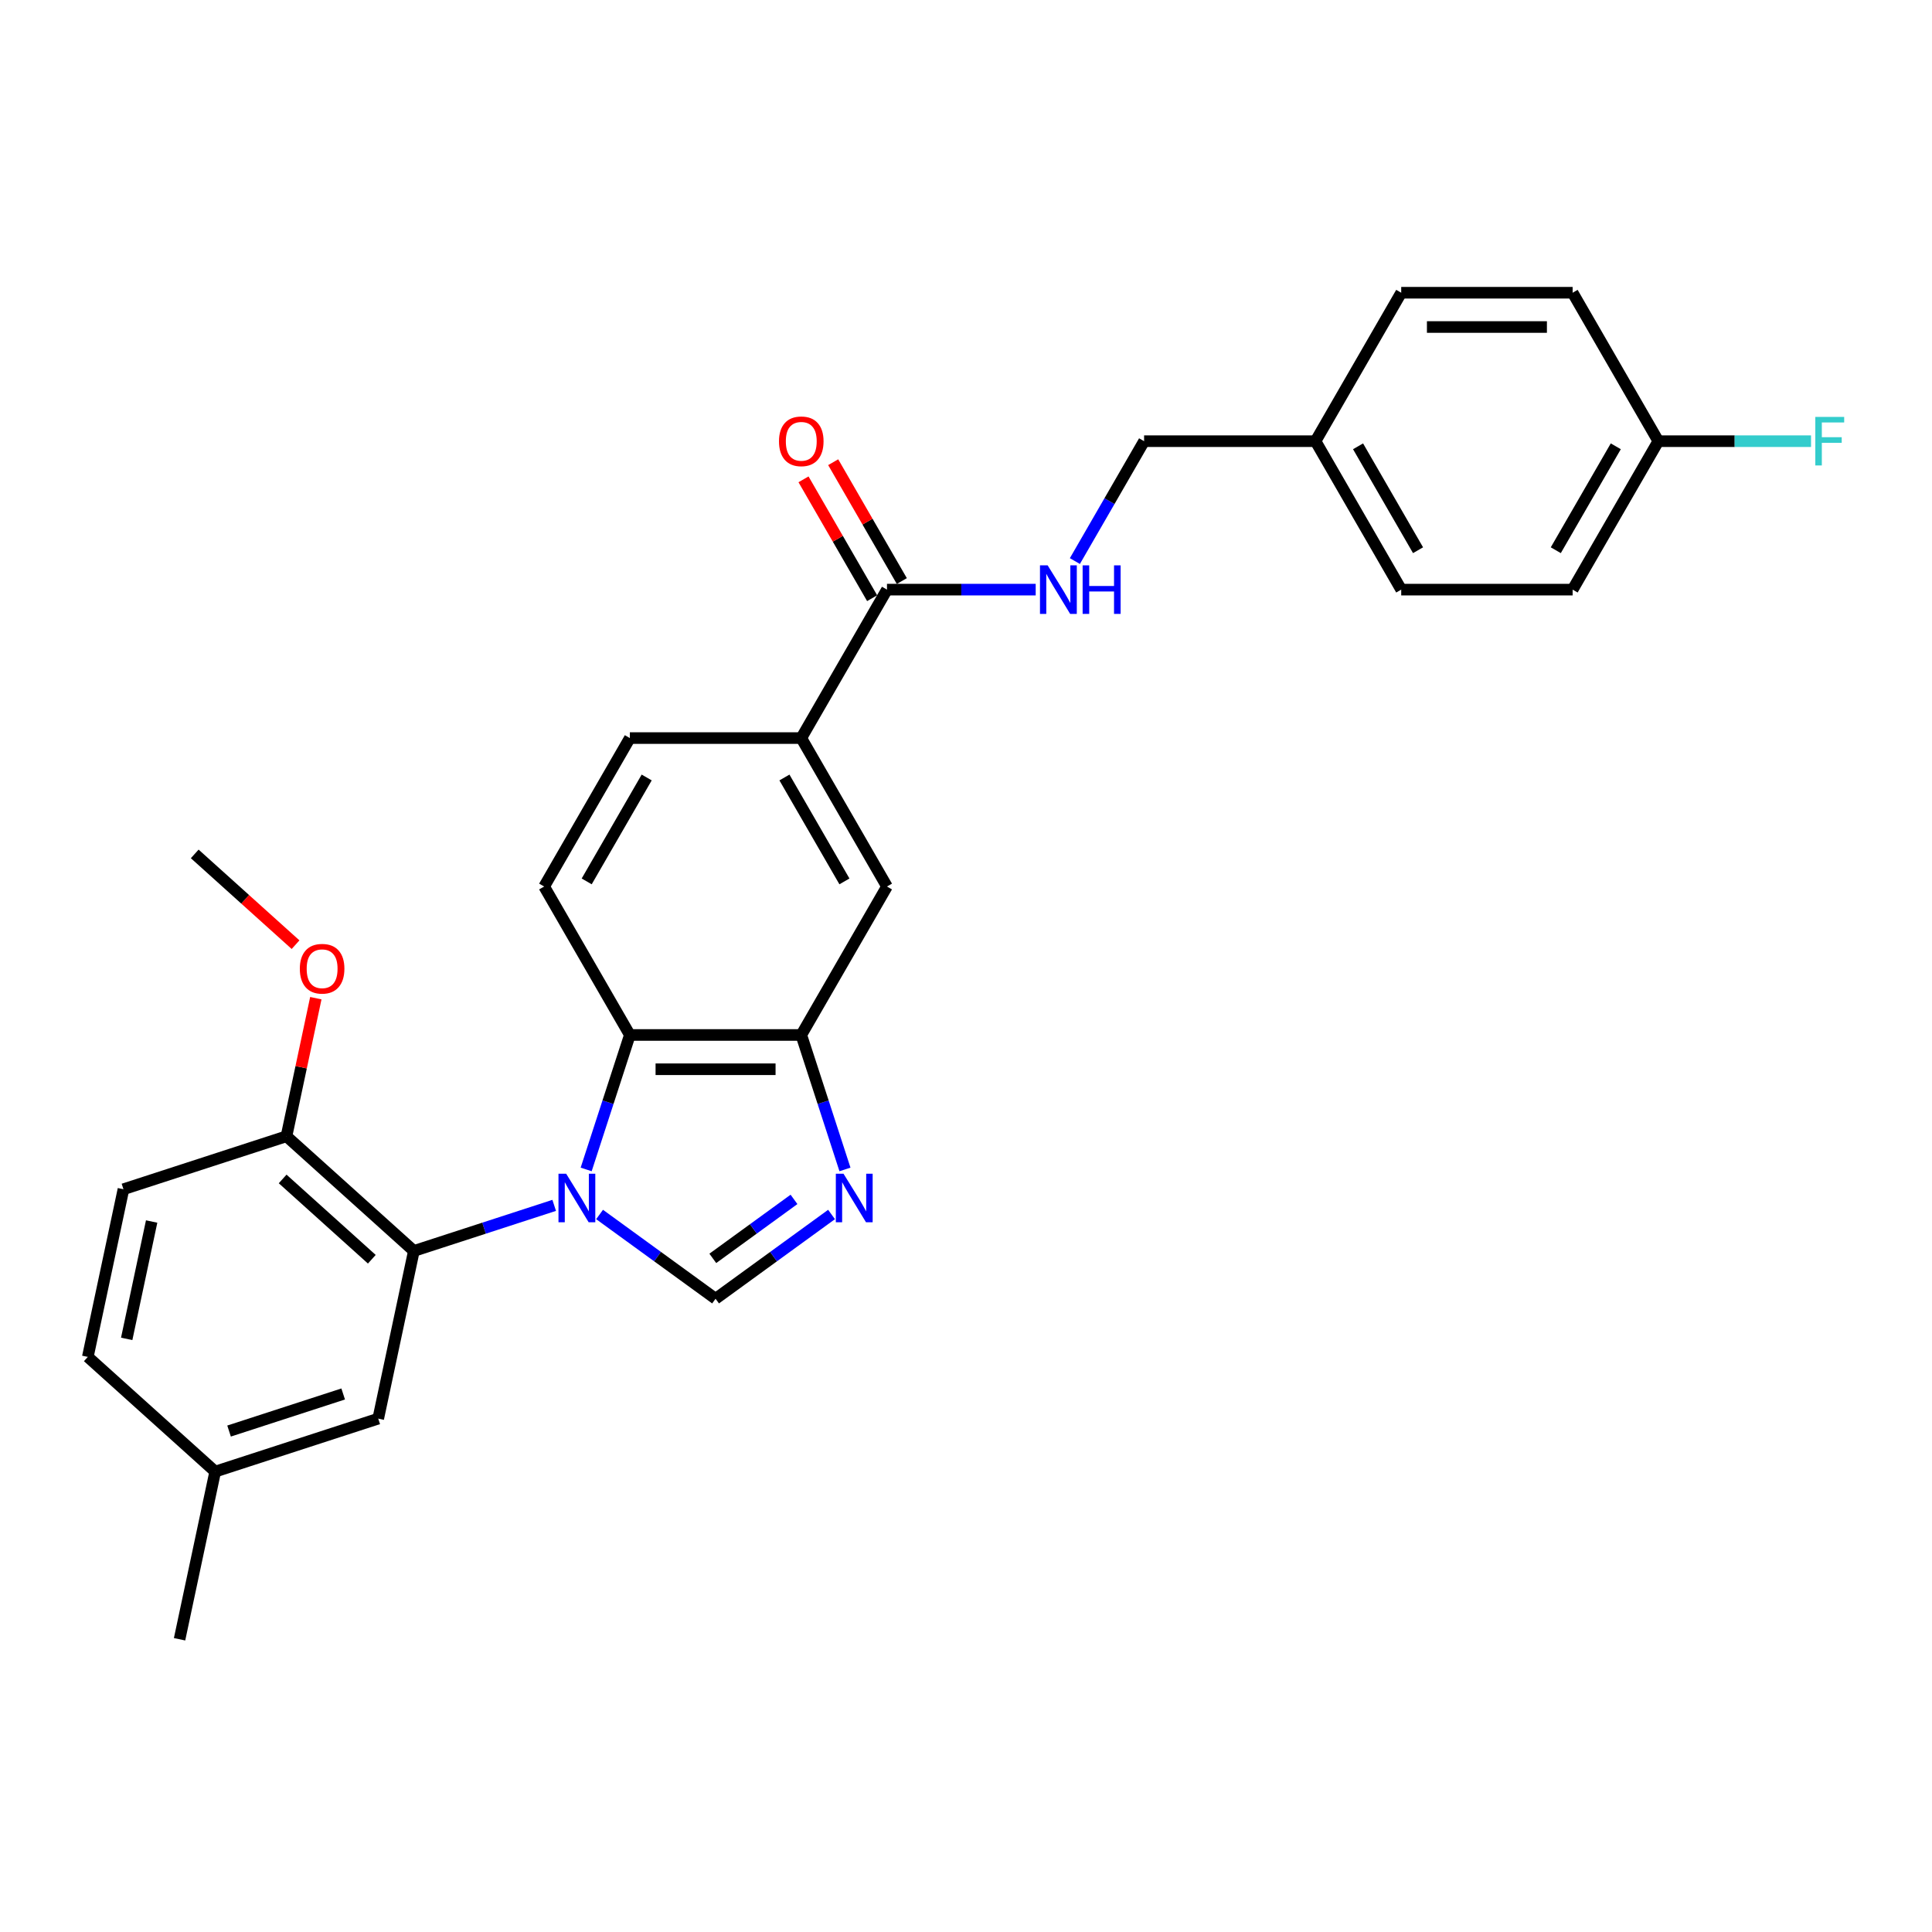 <?xml version='1.0' encoding='iso-8859-1'?>
<svg version='1.1' baseProfile='full'
              xmlns='http://www.w3.org/2000/svg'
                      xmlns:rdkit='http://www.rdkit.org/xml'
                      xmlns:xlink='http://www.w3.org/1999/xlink'
                  xml:space='preserve'
width='1000px' height='1000px' viewBox='0 0 1000 1000'>
<!-- END OF HEADER -->
<rect style='opacity:1.0;fill:#FFFFFF;stroke:none' width='1000' height='1000' x='0' y='0'> </rect>
<path class='bond-0' d='M 310.343,628.615 L 340.359,650.423' style='fill:none;fill-rule:evenodd;stroke:#0000FF;stroke-width:6px;stroke-linecap:butt;stroke-linejoin:miter;stroke-opacity:1' />
<path class='bond-0' d='M 340.359,650.423 L 370.375,672.23' style='fill:none;fill-rule:evenodd;stroke:#000000;stroke-width:6px;stroke-linecap:butt;stroke-linejoin:miter;stroke-opacity:1' />
<path class='bond-2' d='M 303.399,605.299 L 314.706,570.499' style='fill:none;fill-rule:evenodd;stroke:#0000FF;stroke-width:6px;stroke-linecap:butt;stroke-linejoin:miter;stroke-opacity:1' />
<path class='bond-2' d='M 314.706,570.499 L 326.013,535.7' style='fill:none;fill-rule:evenodd;stroke:#000000;stroke-width:6px;stroke-linecap:butt;stroke-linejoin:miter;stroke-opacity:1' />
<path class='bond-3' d='M 286.85,623.897 L 250.533,635.697' style='fill:none;fill-rule:evenodd;stroke:#0000FF;stroke-width:6px;stroke-linecap:butt;stroke-linejoin:miter;stroke-opacity:1' />
<path class='bond-3' d='M 250.533,635.697 L 214.216,647.497' style='fill:none;fill-rule:evenodd;stroke:#000000;stroke-width:6px;stroke-linecap:butt;stroke-linejoin:miter;stroke-opacity:1' />
<path class='bond-1' d='M 370.375,672.23 L 400.391,650.423' style='fill:none;fill-rule:evenodd;stroke:#000000;stroke-width:6px;stroke-linecap:butt;stroke-linejoin:miter;stroke-opacity:1' />
<path class='bond-1' d='M 400.391,650.423 L 430.407,628.615' style='fill:none;fill-rule:evenodd;stroke:#0000FF;stroke-width:6px;stroke-linecap:butt;stroke-linejoin:miter;stroke-opacity:1' />
<path class='bond-1' d='M 368.95,651.332 L 389.961,636.067' style='fill:none;fill-rule:evenodd;stroke:#000000;stroke-width:6px;stroke-linecap:butt;stroke-linejoin:miter;stroke-opacity:1' />
<path class='bond-1' d='M 389.961,636.067 L 410.972,620.801' style='fill:none;fill-rule:evenodd;stroke:#0000FF;stroke-width:6px;stroke-linecap:butt;stroke-linejoin:miter;stroke-opacity:1' />
<path class='bond-28' d='M 437.351,605.299 L 426.044,570.499' style='fill:none;fill-rule:evenodd;stroke:#0000FF;stroke-width:6px;stroke-linecap:butt;stroke-linejoin:miter;stroke-opacity:1' />
<path class='bond-28' d='M 426.044,570.499 L 414.737,535.7' style='fill:none;fill-rule:evenodd;stroke:#000000;stroke-width:6px;stroke-linecap:butt;stroke-linejoin:miter;stroke-opacity:1' />
<path class='bond-4' d='M 326.013,535.7 L 414.737,535.7' style='fill:none;fill-rule:evenodd;stroke:#000000;stroke-width:6px;stroke-linecap:butt;stroke-linejoin:miter;stroke-opacity:1' />
<path class='bond-4' d='M 339.322,553.444 L 401.428,553.444' style='fill:none;fill-rule:evenodd;stroke:#000000;stroke-width:6px;stroke-linecap:butt;stroke-linejoin:miter;stroke-opacity:1' />
<path class='bond-8' d='M 326.013,535.7 L 281.652,458.863' style='fill:none;fill-rule:evenodd;stroke:#000000;stroke-width:6px;stroke-linecap:butt;stroke-linejoin:miter;stroke-opacity:1' />
<path class='bond-10' d='M 214.216,647.497 L 148.282,588.13' style='fill:none;fill-rule:evenodd;stroke:#000000;stroke-width:6px;stroke-linecap:butt;stroke-linejoin:miter;stroke-opacity:1' />
<path class='bond-10' d='M 192.452,651.779 L 146.298,610.222' style='fill:none;fill-rule:evenodd;stroke:#000000;stroke-width:6px;stroke-linecap:butt;stroke-linejoin:miter;stroke-opacity:1' />
<path class='bond-11' d='M 214.216,647.497 L 195.769,734.281' style='fill:none;fill-rule:evenodd;stroke:#000000;stroke-width:6px;stroke-linecap:butt;stroke-linejoin:miter;stroke-opacity:1' />
<path class='bond-7' d='M 414.737,535.7 L 459.098,458.863' style='fill:none;fill-rule:evenodd;stroke:#000000;stroke-width:6px;stroke-linecap:butt;stroke-linejoin:miter;stroke-opacity:1' />
<path class='bond-5' d='M 459.098,305.19 L 414.737,382.027' style='fill:none;fill-rule:evenodd;stroke:#000000;stroke-width:6px;stroke-linecap:butt;stroke-linejoin:miter;stroke-opacity:1' />
<path class='bond-9' d='M 459.098,305.19 L 497.586,305.19' style='fill:none;fill-rule:evenodd;stroke:#000000;stroke-width:6px;stroke-linecap:butt;stroke-linejoin:miter;stroke-opacity:1' />
<path class='bond-9' d='M 497.586,305.19 L 536.074,305.19' style='fill:none;fill-rule:evenodd;stroke:#0000FF;stroke-width:6px;stroke-linecap:butt;stroke-linejoin:miter;stroke-opacity:1' />
<path class='bond-13' d='M 466.782,300.754 L 449.022,269.993' style='fill:none;fill-rule:evenodd;stroke:#000000;stroke-width:6px;stroke-linecap:butt;stroke-linejoin:miter;stroke-opacity:1' />
<path class='bond-13' d='M 449.022,269.993 L 431.261,239.231' style='fill:none;fill-rule:evenodd;stroke:#FF0000;stroke-width:6px;stroke-linecap:butt;stroke-linejoin:miter;stroke-opacity:1' />
<path class='bond-13' d='M 451.414,309.626 L 433.654,278.865' style='fill:none;fill-rule:evenodd;stroke:#000000;stroke-width:6px;stroke-linecap:butt;stroke-linejoin:miter;stroke-opacity:1' />
<path class='bond-13' d='M 433.654,278.865 L 415.894,248.104' style='fill:none;fill-rule:evenodd;stroke:#FF0000;stroke-width:6px;stroke-linecap:butt;stroke-linejoin:miter;stroke-opacity:1' />
<path class='bond-6' d='M 414.737,382.027 L 326.013,382.027' style='fill:none;fill-rule:evenodd;stroke:#000000;stroke-width:6px;stroke-linecap:butt;stroke-linejoin:miter;stroke-opacity:1' />
<path class='bond-29' d='M 414.737,382.027 L 459.098,458.863' style='fill:none;fill-rule:evenodd;stroke:#000000;stroke-width:6px;stroke-linecap:butt;stroke-linejoin:miter;stroke-opacity:1' />
<path class='bond-29' d='M 406.023,402.424 L 437.077,456.21' style='fill:none;fill-rule:evenodd;stroke:#000000;stroke-width:6px;stroke-linecap:butt;stroke-linejoin:miter;stroke-opacity:1' />
<path class='bond-12' d='M 281.652,458.863 L 326.013,382.027' style='fill:none;fill-rule:evenodd;stroke:#000000;stroke-width:6px;stroke-linecap:butt;stroke-linejoin:miter;stroke-opacity:1' />
<path class='bond-12' d='M 303.673,456.21 L 334.727,402.424' style='fill:none;fill-rule:evenodd;stroke:#000000;stroke-width:6px;stroke-linecap:butt;stroke-linejoin:miter;stroke-opacity:1' />
<path class='bond-15' d='M 556.355,290.409 L 574.269,259.381' style='fill:none;fill-rule:evenodd;stroke:#0000FF;stroke-width:6px;stroke-linecap:butt;stroke-linejoin:miter;stroke-opacity:1' />
<path class='bond-15' d='M 574.269,259.381 L 592.183,228.354' style='fill:none;fill-rule:evenodd;stroke:#000000;stroke-width:6px;stroke-linecap:butt;stroke-linejoin:miter;stroke-opacity:1' />
<path class='bond-14' d='M 148.282,588.13 L 63.901,615.547' style='fill:none;fill-rule:evenodd;stroke:#000000;stroke-width:6px;stroke-linecap:butt;stroke-linejoin:miter;stroke-opacity:1' />
<path class='bond-21' d='M 148.282,588.13 L 155.878,552.395' style='fill:none;fill-rule:evenodd;stroke:#000000;stroke-width:6px;stroke-linecap:butt;stroke-linejoin:miter;stroke-opacity:1' />
<path class='bond-21' d='M 155.878,552.395 L 163.473,516.659' style='fill:none;fill-rule:evenodd;stroke:#FF0000;stroke-width:6px;stroke-linecap:butt;stroke-linejoin:miter;stroke-opacity:1' />
<path class='bond-16' d='M 195.769,734.281 L 111.389,761.698' style='fill:none;fill-rule:evenodd;stroke:#000000;stroke-width:6px;stroke-linecap:butt;stroke-linejoin:miter;stroke-opacity:1' />
<path class='bond-16' d='M 177.629,721.518 L 118.562,740.71' style='fill:none;fill-rule:evenodd;stroke:#000000;stroke-width:6px;stroke-linecap:butt;stroke-linejoin:miter;stroke-opacity:1' />
<path class='bond-30' d='M 63.901,615.547 L 45.455,702.331' style='fill:none;fill-rule:evenodd;stroke:#000000;stroke-width:6px;stroke-linecap:butt;stroke-linejoin:miter;stroke-opacity:1' />
<path class='bond-30' d='M 78.491,632.254 L 65.578,693.003' style='fill:none;fill-rule:evenodd;stroke:#000000;stroke-width:6px;stroke-linecap:butt;stroke-linejoin:miter;stroke-opacity:1' />
<path class='bond-18' d='M 592.183,228.354 L 680.906,228.354' style='fill:none;fill-rule:evenodd;stroke:#000000;stroke-width:6px;stroke-linecap:butt;stroke-linejoin:miter;stroke-opacity:1' />
<path class='bond-19' d='M 111.389,761.698 L 45.455,702.331' style='fill:none;fill-rule:evenodd;stroke:#000000;stroke-width:6px;stroke-linecap:butt;stroke-linejoin:miter;stroke-opacity:1' />
<path class='bond-26' d='M 111.389,761.698 L 92.942,848.483' style='fill:none;fill-rule:evenodd;stroke:#000000;stroke-width:6px;stroke-linecap:butt;stroke-linejoin:miter;stroke-opacity:1' />
<path class='bond-17' d='M 858.352,228.354 L 813.99,305.19' style='fill:none;fill-rule:evenodd;stroke:#000000;stroke-width:6px;stroke-linecap:butt;stroke-linejoin:miter;stroke-opacity:1' />
<path class='bond-17' d='M 836.33,231.007 L 805.277,284.792' style='fill:none;fill-rule:evenodd;stroke:#000000;stroke-width:6px;stroke-linecap:butt;stroke-linejoin:miter;stroke-opacity:1' />
<path class='bond-20' d='M 858.352,228.354 L 897.869,228.354' style='fill:none;fill-rule:evenodd;stroke:#000000;stroke-width:6px;stroke-linecap:butt;stroke-linejoin:miter;stroke-opacity:1' />
<path class='bond-20' d='M 897.869,228.354 L 937.386,228.354' style='fill:none;fill-rule:evenodd;stroke:#33CCCC;stroke-width:6px;stroke-linecap:butt;stroke-linejoin:miter;stroke-opacity:1' />
<path class='bond-31' d='M 858.352,228.354 L 813.99,151.517' style='fill:none;fill-rule:evenodd;stroke:#000000;stroke-width:6px;stroke-linecap:butt;stroke-linejoin:miter;stroke-opacity:1' />
<path class='bond-24' d='M 680.906,228.354 L 725.267,151.517' style='fill:none;fill-rule:evenodd;stroke:#000000;stroke-width:6px;stroke-linecap:butt;stroke-linejoin:miter;stroke-opacity:1' />
<path class='bond-25' d='M 680.906,228.354 L 725.267,305.19' style='fill:none;fill-rule:evenodd;stroke:#000000;stroke-width:6px;stroke-linecap:butt;stroke-linejoin:miter;stroke-opacity:1' />
<path class='bond-25' d='M 702.927,231.007 L 733.98,284.792' style='fill:none;fill-rule:evenodd;stroke:#000000;stroke-width:6px;stroke-linecap:butt;stroke-linejoin:miter;stroke-opacity:1' />
<path class='bond-27' d='M 152.976,488.963 L 126.885,465.471' style='fill:none;fill-rule:evenodd;stroke:#FF0000;stroke-width:6px;stroke-linecap:butt;stroke-linejoin:miter;stroke-opacity:1' />
<path class='bond-27' d='M 126.885,465.471 L 100.794,441.978' style='fill:none;fill-rule:evenodd;stroke:#000000;stroke-width:6px;stroke-linecap:butt;stroke-linejoin:miter;stroke-opacity:1' />
<path class='bond-22' d='M 813.99,151.517 L 725.267,151.517' style='fill:none;fill-rule:evenodd;stroke:#000000;stroke-width:6px;stroke-linecap:butt;stroke-linejoin:miter;stroke-opacity:1' />
<path class='bond-22' d='M 800.682,169.262 L 738.576,169.262' style='fill:none;fill-rule:evenodd;stroke:#000000;stroke-width:6px;stroke-linecap:butt;stroke-linejoin:miter;stroke-opacity:1' />
<path class='bond-23' d='M 813.99,305.19 L 725.267,305.19' style='fill:none;fill-rule:evenodd;stroke:#000000;stroke-width:6px;stroke-linecap:butt;stroke-linejoin:miter;stroke-opacity:1' />
<path  class='atom-0' d='M 293.042 607.517
L 301.276 620.825
Q 302.092 622.139, 303.405 624.516
Q 304.718 626.894, 304.789 627.036
L 304.789 607.517
L 308.125 607.517
L 308.125 632.643
L 304.683 632.643
L 295.846 618.093
Q 294.817 616.389, 293.717 614.437
Q 292.652 612.486, 292.333 611.882
L 292.333 632.643
L 289.068 632.643
L 289.068 607.517
L 293.042 607.517
' fill='#0000FF'/>
<path  class='atom-2' d='M 436.599 607.517
L 444.833 620.825
Q 445.649 622.139, 446.962 624.516
Q 448.275 626.894, 448.346 627.036
L 448.346 607.517
L 451.682 607.517
L 451.682 632.643
L 448.24 632.643
L 439.403 618.093
Q 438.374 616.389, 437.274 614.437
Q 436.209 612.486, 435.89 611.882
L 435.89 632.643
L 432.625 632.643
L 432.625 607.517
L 436.599 607.517
' fill='#0000FF'/>
<path  class='atom-10' d='M 542.267 292.627
L 550.501 305.936
Q 551.317 307.249, 552.63 309.626
Q 553.943 312.004, 554.014 312.146
L 554.014 292.627
L 557.35 292.627
L 557.35 317.753
L 553.908 317.753
L 545.071 303.203
Q 544.042 301.499, 542.941 299.547
Q 541.877 297.596, 541.557 296.992
L 541.557 317.753
L 538.292 317.753
L 538.292 292.627
L 542.267 292.627
' fill='#0000FF'/>
<path  class='atom-10' d='M 560.367 292.627
L 563.774 292.627
L 563.774 303.309
L 576.621 303.309
L 576.621 292.627
L 580.028 292.627
L 580.028 317.753
L 576.621 317.753
L 576.621 306.148
L 563.774 306.148
L 563.774 317.753
L 560.367 317.753
L 560.367 292.627
' fill='#0000FF'/>
<path  class='atom-14' d='M 403.203 228.425
Q 403.203 222.392, 406.184 219.02
Q 409.165 215.649, 414.737 215.649
Q 420.308 215.649, 423.289 219.02
Q 426.271 222.392, 426.271 228.425
Q 426.271 234.529, 423.254 238.007
Q 420.237 241.449, 414.737 241.449
Q 409.2 241.449, 406.184 238.007
Q 403.203 234.564, 403.203 228.425
M 414.737 238.61
Q 418.569 238.61, 420.628 236.055
Q 422.722 233.464, 422.722 228.425
Q 422.722 223.492, 420.628 221.008
Q 418.569 218.488, 414.737 218.488
Q 410.904 218.488, 408.81 220.972
Q 406.751 223.456, 406.751 228.425
Q 406.751 233.5, 408.81 236.055
Q 410.904 238.61, 414.737 238.61
' fill='#FF0000'/>
<path  class='atom-21' d='M 939.604 215.791
L 954.545 215.791
L 954.545 218.665
L 942.976 218.665
L 942.976 226.295
L 953.268 226.295
L 953.268 229.206
L 942.976 229.206
L 942.976 240.917
L 939.604 240.917
L 939.604 215.791
' fill='#33CCCC'/>
<path  class='atom-22' d='M 155.194 501.417
Q 155.194 495.383, 158.175 492.012
Q 161.157 488.64, 166.728 488.64
Q 172.3 488.64, 175.281 492.012
Q 178.262 495.383, 178.262 501.417
Q 178.262 507.521, 175.246 510.999
Q 172.229 514.441, 166.728 514.441
Q 161.192 514.441, 158.175 510.999
Q 155.194 507.556, 155.194 501.417
M 166.728 511.602
Q 170.561 511.602, 172.62 509.047
Q 174.713 506.456, 174.713 501.417
Q 174.713 496.484, 172.62 493.999
Q 170.561 491.48, 166.728 491.48
Q 162.895 491.48, 160.802 493.964
Q 158.743 496.448, 158.743 501.417
Q 158.743 506.492, 160.802 509.047
Q 162.895 511.602, 166.728 511.602
' fill='#FF0000'/>
</svg>
